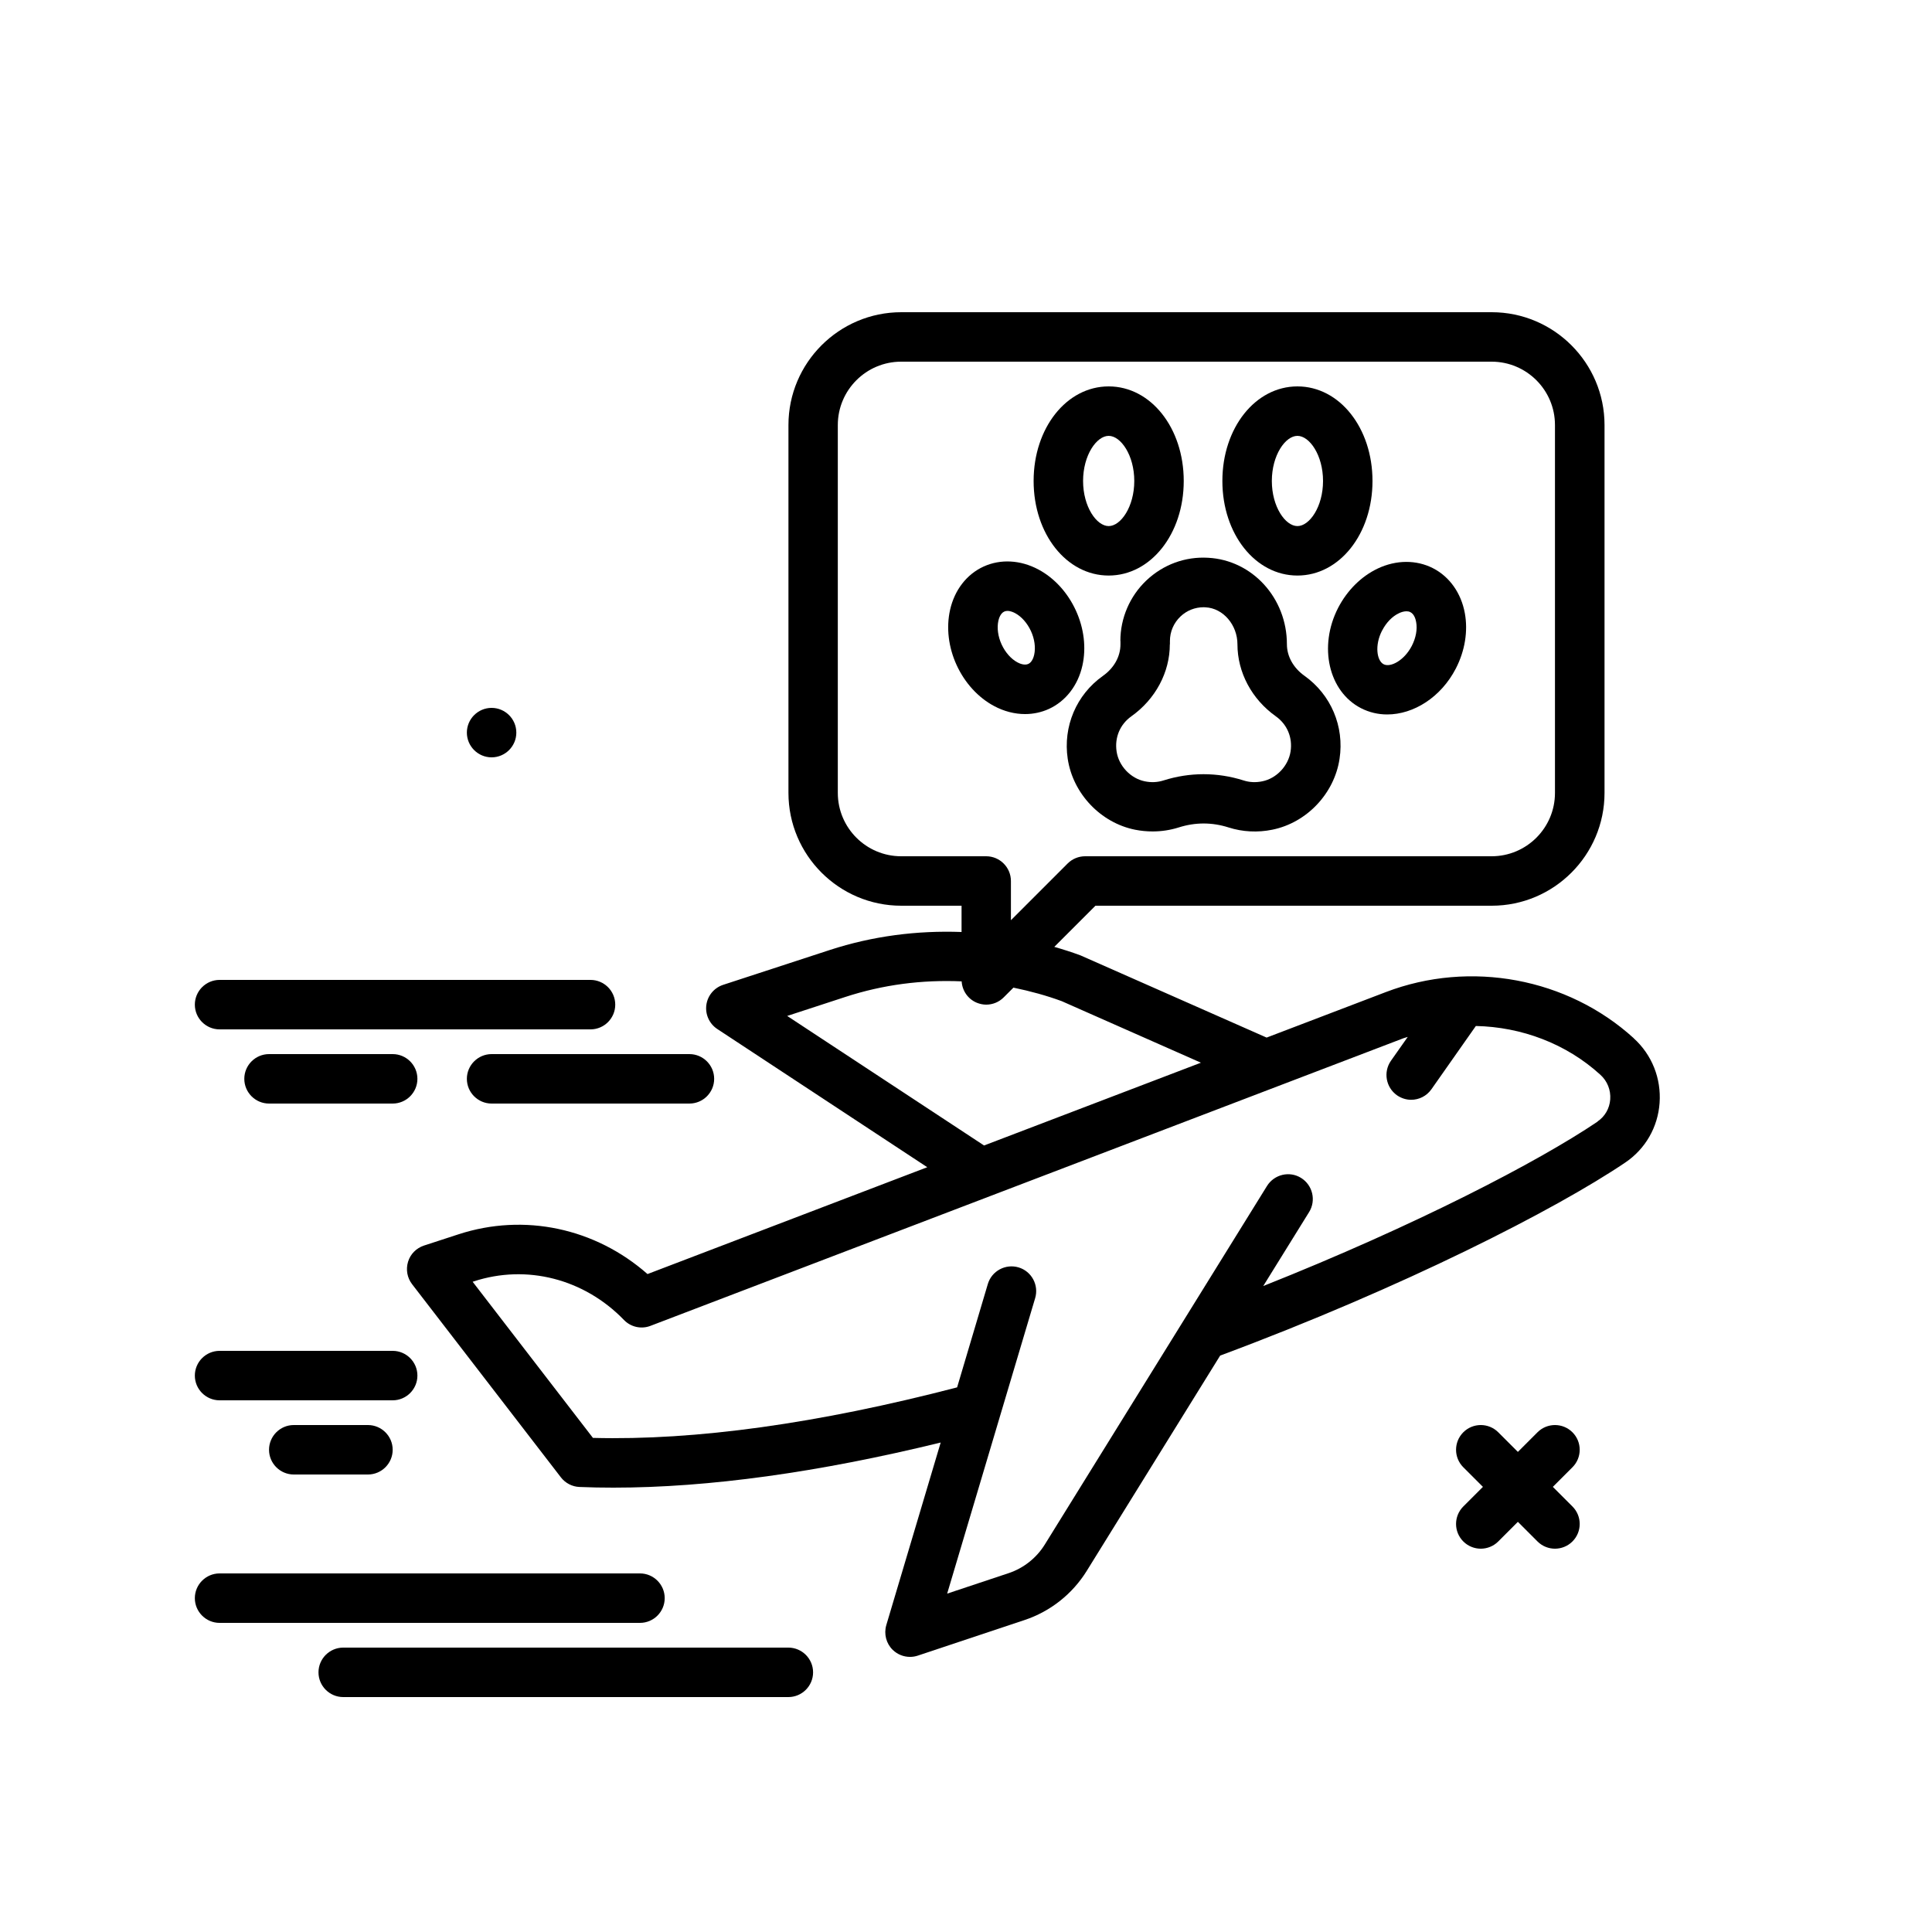 <!-- Generated by IcoMoon.io -->
<svg version="1.1" xmlns="http://www.w3.org/2000/svg" width="20" height="20" viewBox="0 0 20 20">
<title>airplane</title>
<path d="M16.278 14.827c-0.1-0.1-0.262-0.1-0.362 0l-0.203 0.203-0.203-0.203c-0.1-0.1-0.262-0.1-0.362 0s-0.1 0.262 0 0.362l0.203 0.203-0.203 0.203c-0.1 0.1-0.1 0.262 0 0.362 0.050 0.050 0.116 0.075 0.181 0.075s0.131-0.025 0.181-0.075l0.203-0.203 0.203 0.203c0.050 0.050 0.116 0.075 0.181 0.075s0.131-0.025 0.181-0.075c0.1-0.1 0.1-0.262 0-0.362l-0.203-0.203 0.203-0.203c0.1-0.1 0.1-0.262 0-0.362z"></path>
<path d="M11.599 6.636v0.034c0 0.126-0.066 0.245-0.182 0.327-0.275 0.195-0.414 0.524-0.364 0.858 0.054 0.36 0.34 0.662 0.696 0.734 0.060 0.012 0.122 0.018 0.183 0.018 0.092 0 0.183-0.014 0.269-0.041 0.172-0.055 0.346-0.055 0.518 0 0.144 0.046 0.301 0.054 0.452 0.023 0.356-0.072 0.642-0.374 0.696-0.734 0.051-0.335-0.089-0.664-0.363-0.859-0.115-0.082-0.182-0.201-0.182-0.327 0-0.478-0.358-0.871-0.816-0.895-0.238-0.014-0.466 0.071-0.639 0.235-0.171 0.162-0.269 0.39-0.269 0.625zM12.111 6.67v-0.034c0-0.097 0.039-0.187 0.109-0.254 0.065-0.062 0.15-0.096 0.241-0.096 0.006 0 0.013 0 0.019 0.001 0.182 0.009 0.33 0.182 0.33 0.383 0 0.29 0.148 0.568 0.397 0.745 0.118 0.084 0.175 0.22 0.153 0.364-0.023 0.149-0.145 0.279-0.292 0.309-0.068 0.014-0.133 0.011-0.195-0.009-0.271-0.086-0.557-0.086-0.828 0-0.063 0.020-0.128 0.023-0.195 0.009-0.146-0.030-0.269-0.159-0.291-0.309-0.022-0.145 0.036-0.281 0.153-0.364 0.249-0.177 0.398-0.455 0.398-0.745z"></path>
<path d="M13.852 6.293c-0.205 0.399-0.099 0.865 0.237 1.038 0.086 0.044 0.178 0.065 0.271 0.065 0.274 0 0.557-0.178 0.711-0.476 0.094-0.183 0.127-0.386 0.093-0.572-0.038-0.208-0.158-0.378-0.33-0.466s-0.38-0.087-0.571 0.003c-0.171 0.081-0.317 0.226-0.411 0.408zM14.308 6.527c0.042-0.082 0.105-0.147 0.174-0.179 0.018-0.009 0.048-0.020 0.077-0.020 0.014 0 0.028 0.002 0.041 0.009 0.040 0.020 0.055 0.073 0.060 0.103 0.014 0.075-0.003 0.164-0.045 0.246-0.078 0.151-0.221 0.227-0.292 0.19s-0.094-0.197-0.016-0.348z"></path>
<path d="M13.431 5.958c0.435 0 0.777-0.43 0.777-0.979s-0.341-0.979-0.777-0.979c-0.436 0-0.777 0.43-0.777 0.979s0.341 0.979 0.777 0.979zM13.431 4.512c0.125 0 0.265 0.2 0.265 0.467s-0.14 0.467-0.265 0.467-0.265-0.2-0.265-0.467c0-0.267 0.14-0.467 0.265-0.467z"></path>
<path d="M11.477 5.958c0.435 0 0.777-0.43 0.777-0.979s-0.341-0.979-0.777-0.979c-0.436 0-0.777 0.43-0.777 0.979s0.341 0.979 0.777 0.979zM11.477 4.512c0.125 0 0.265 0.2 0.265 0.467s-0.14 0.467-0.265 0.467-0.265-0.2-0.265-0.467c0-0.267 0.14-0.467 0.265-0.467z"></path>
<path d="M10.612 7.392c0.085 0 0.169-0.018 0.246-0.053 0.174-0.080 0.301-0.243 0.347-0.449 0.041-0.183 0.017-0.386-0.068-0.571s-0.223-0.336-0.388-0.424c-0.186-0.099-0.392-0.11-0.567-0.030s-0.301 0.243-0.347 0.449c-0.041 0.183-0.017 0.386 0.068 0.571s0.223 0.336 0.388 0.424c0.103 0.055 0.213 0.083 0.32 0.083zM10.335 6.427c0.005-0.023 0.021-0.078 0.061-0.096 0.011-0.005 0.022-0.007 0.033-0.007 0.032 0 0.064 0.015 0.079 0.023 0.066 0.035 0.126 0.103 0.164 0.185s0.050 0.172 0.034 0.245c-0.005 0.023-0.021 0.078-0.061 0.096s-0.092-0.005-0.112-0.016c-0.066-0.035-0.126-0.103-0.164-0.185s-0.050-0.172-0.034-0.245z"></path>
<path d="M16.913 10.748c-0.685-0.624-1.693-0.812-2.567-0.478l-1.234 0.471-1.927-0.851c-0.089-0.033-0.18-0.062-0.271-0.088l0.426-0.426h4.102c0.644 0 1.168-0.524 1.168-1.168v-3.808c0-0.644-0.524-1.168-1.168-1.168h-6.112c-0.644 0-1.168 0.524-1.168 1.168v3.808c0 0.644 0.524 1.168 1.168 1.168h0.624v0.272c-0.462-0.017-0.921 0.042-1.363 0.186l-1.105 0.361c-0.094 0.031-0.161 0.112-0.174 0.209s0.031 0.194 0.113 0.248l2.174 1.431-2.896 1.106c-0.541-0.476-1.276-0.634-1.958-0.411l-0.356 0.116c-0.079 0.026-0.141 0.088-0.165 0.168s-0.009 0.166 0.042 0.232l1.54 1.999c0.046 0.060 0.117 0.097 0.192 0.1 0.116 0.005 0.233 0.007 0.353 0.007 0.985 0 2.123-0.158 3.387-0.467l-0.563 1.89c-0.027 0.092-0.001 0.191 0.067 0.257 0.049 0.047 0.113 0.072 0.178 0.072 0.027 0 0.054-0.004 0.081-0.013l1.104-0.368c0.268-0.089 0.497-0.27 0.646-0.511l1.38-2.227c1.899-0.707 3.473-1.512 4.193-1.998 0.208-0.14 0.338-0.365 0.356-0.617 0.018-0.254-0.079-0.499-0.268-0.67zM9.329 8.864c-0.362 0-0.656-0.294-0.656-0.656v-3.808c0-0.362 0.294-0.656 0.656-0.656h6.112c0.362 0 0.656 0.294 0.656 0.656v3.808c0 0.362-0.294 0.656-0.656 0.656h-4.208c-0.068 0-0.133 0.027-0.181 0.075l-0.587 0.587v-0.406c0-0.141-0.115-0.256-0.256-0.256zM8.149 10.517l0.6-0.196c0.391-0.128 0.796-0.18 1.206-0.162 0.006 0.097 0.065 0.183 0.156 0.221 0.032 0.013 0.065 0.020 0.098 0.020 0.067 0 0.132-0.026 0.181-0.075l0.101-0.101c0.175 0.036 0.346 0.083 0.5 0.14l1.441 0.637-2.245 0.857zM16.538 11.611c-0.616 0.416-1.886 1.076-3.461 1.702l0.475-0.766c0.074-0.12 0.037-0.278-0.083-0.353s-0.278-0.037-0.353 0.083l-2.301 3.713c-0.086 0.138-0.218 0.243-0.373 0.295l-0.637 0.212 0.911-3.059c0.040-0.135-0.037-0.278-0.172-0.318s-0.278 0.037-0.318 0.172l-0.318 1.070c-1.438 0.374-2.705 0.551-3.77 0.523l-1.245-1.616 0.011-0.004c0.548-0.18 1.144-0.026 1.555 0.399 0.071 0.074 0.18 0.098 0.275 0.061l7.794-2.977c0.015-0.006 0.030-0.008 0.045-0.014l-0.174 0.247c-0.081 0.116-0.053 0.275 0.062 0.357 0.045 0.031 0.096 0.047 0.147 0.047 0.081 0 0.16-0.038 0.21-0.109l0.46-0.655c0.472 0.010 0.935 0.182 1.289 0.505 0.072 0.065 0.109 0.158 0.102 0.255-0.007 0.094-0.055 0.177-0.132 0.229z"></path>
<path d="M2.273 10.656h3.84c0.141 0 0.256-0.115 0.256-0.256s-0.115-0.256-0.256-0.256h-3.84c-0.141 0-0.256 0.115-0.256 0.256s0.115 0.256 0.256 0.256z"></path>
<path d="M4.833 11.168c0 0.141 0.115 0.256 0.256 0.256h2.048c0.141 0 0.256-0.115 0.256-0.256s-0.115-0.256-0.256-0.256h-2.048c-0.141 0-0.256 0.115-0.256 0.256z"></path>
<path d="M2.785 10.912c-0.141 0-0.256 0.115-0.256 0.256s0.115 0.256 0.256 0.256h1.28c0.141 0 0.256-0.115 0.256-0.256s-0.115-0.256-0.256-0.256z"></path>
<path d="M8.161 17.056h-4.608c-0.141 0-0.256 0.115-0.256 0.256s0.115 0.256 0.256 0.256h4.608c0.141 0 0.256-0.115 0.256-0.256s-0.115-0.256-0.256-0.256z"></path>
<path d="M6.881 16.544c0-0.141-0.115-0.256-0.256-0.256h-4.352c-0.141 0-0.256 0.115-0.256 0.256s0.115 0.256 0.256 0.256h4.352c0.141 0 0.256-0.115 0.256-0.256z"></path>
<path d="M3.041 14.752c-0.141 0-0.256 0.115-0.256 0.256s0.115 0.256 0.256 0.256h0.768c0.141 0 0.256-0.115 0.256-0.256s-0.115-0.256-0.256-0.256z"></path>
<path d="M2.273 14.496h1.792c0.141 0 0.256-0.115 0.256-0.256s-0.115-0.256-0.256-0.256h-1.792c-0.141 0-0.256 0.115-0.256 0.256s0.115 0.256 0.256 0.256z"></path>
<path d="M5.345 7.584c0 0.141-0.115 0.256-0.256 0.256s-0.256-0.115-0.256-0.256c0-0.141 0.115-0.256 0.256-0.256s0.256 0.115 0.256 0.256z"></path>
</svg>

